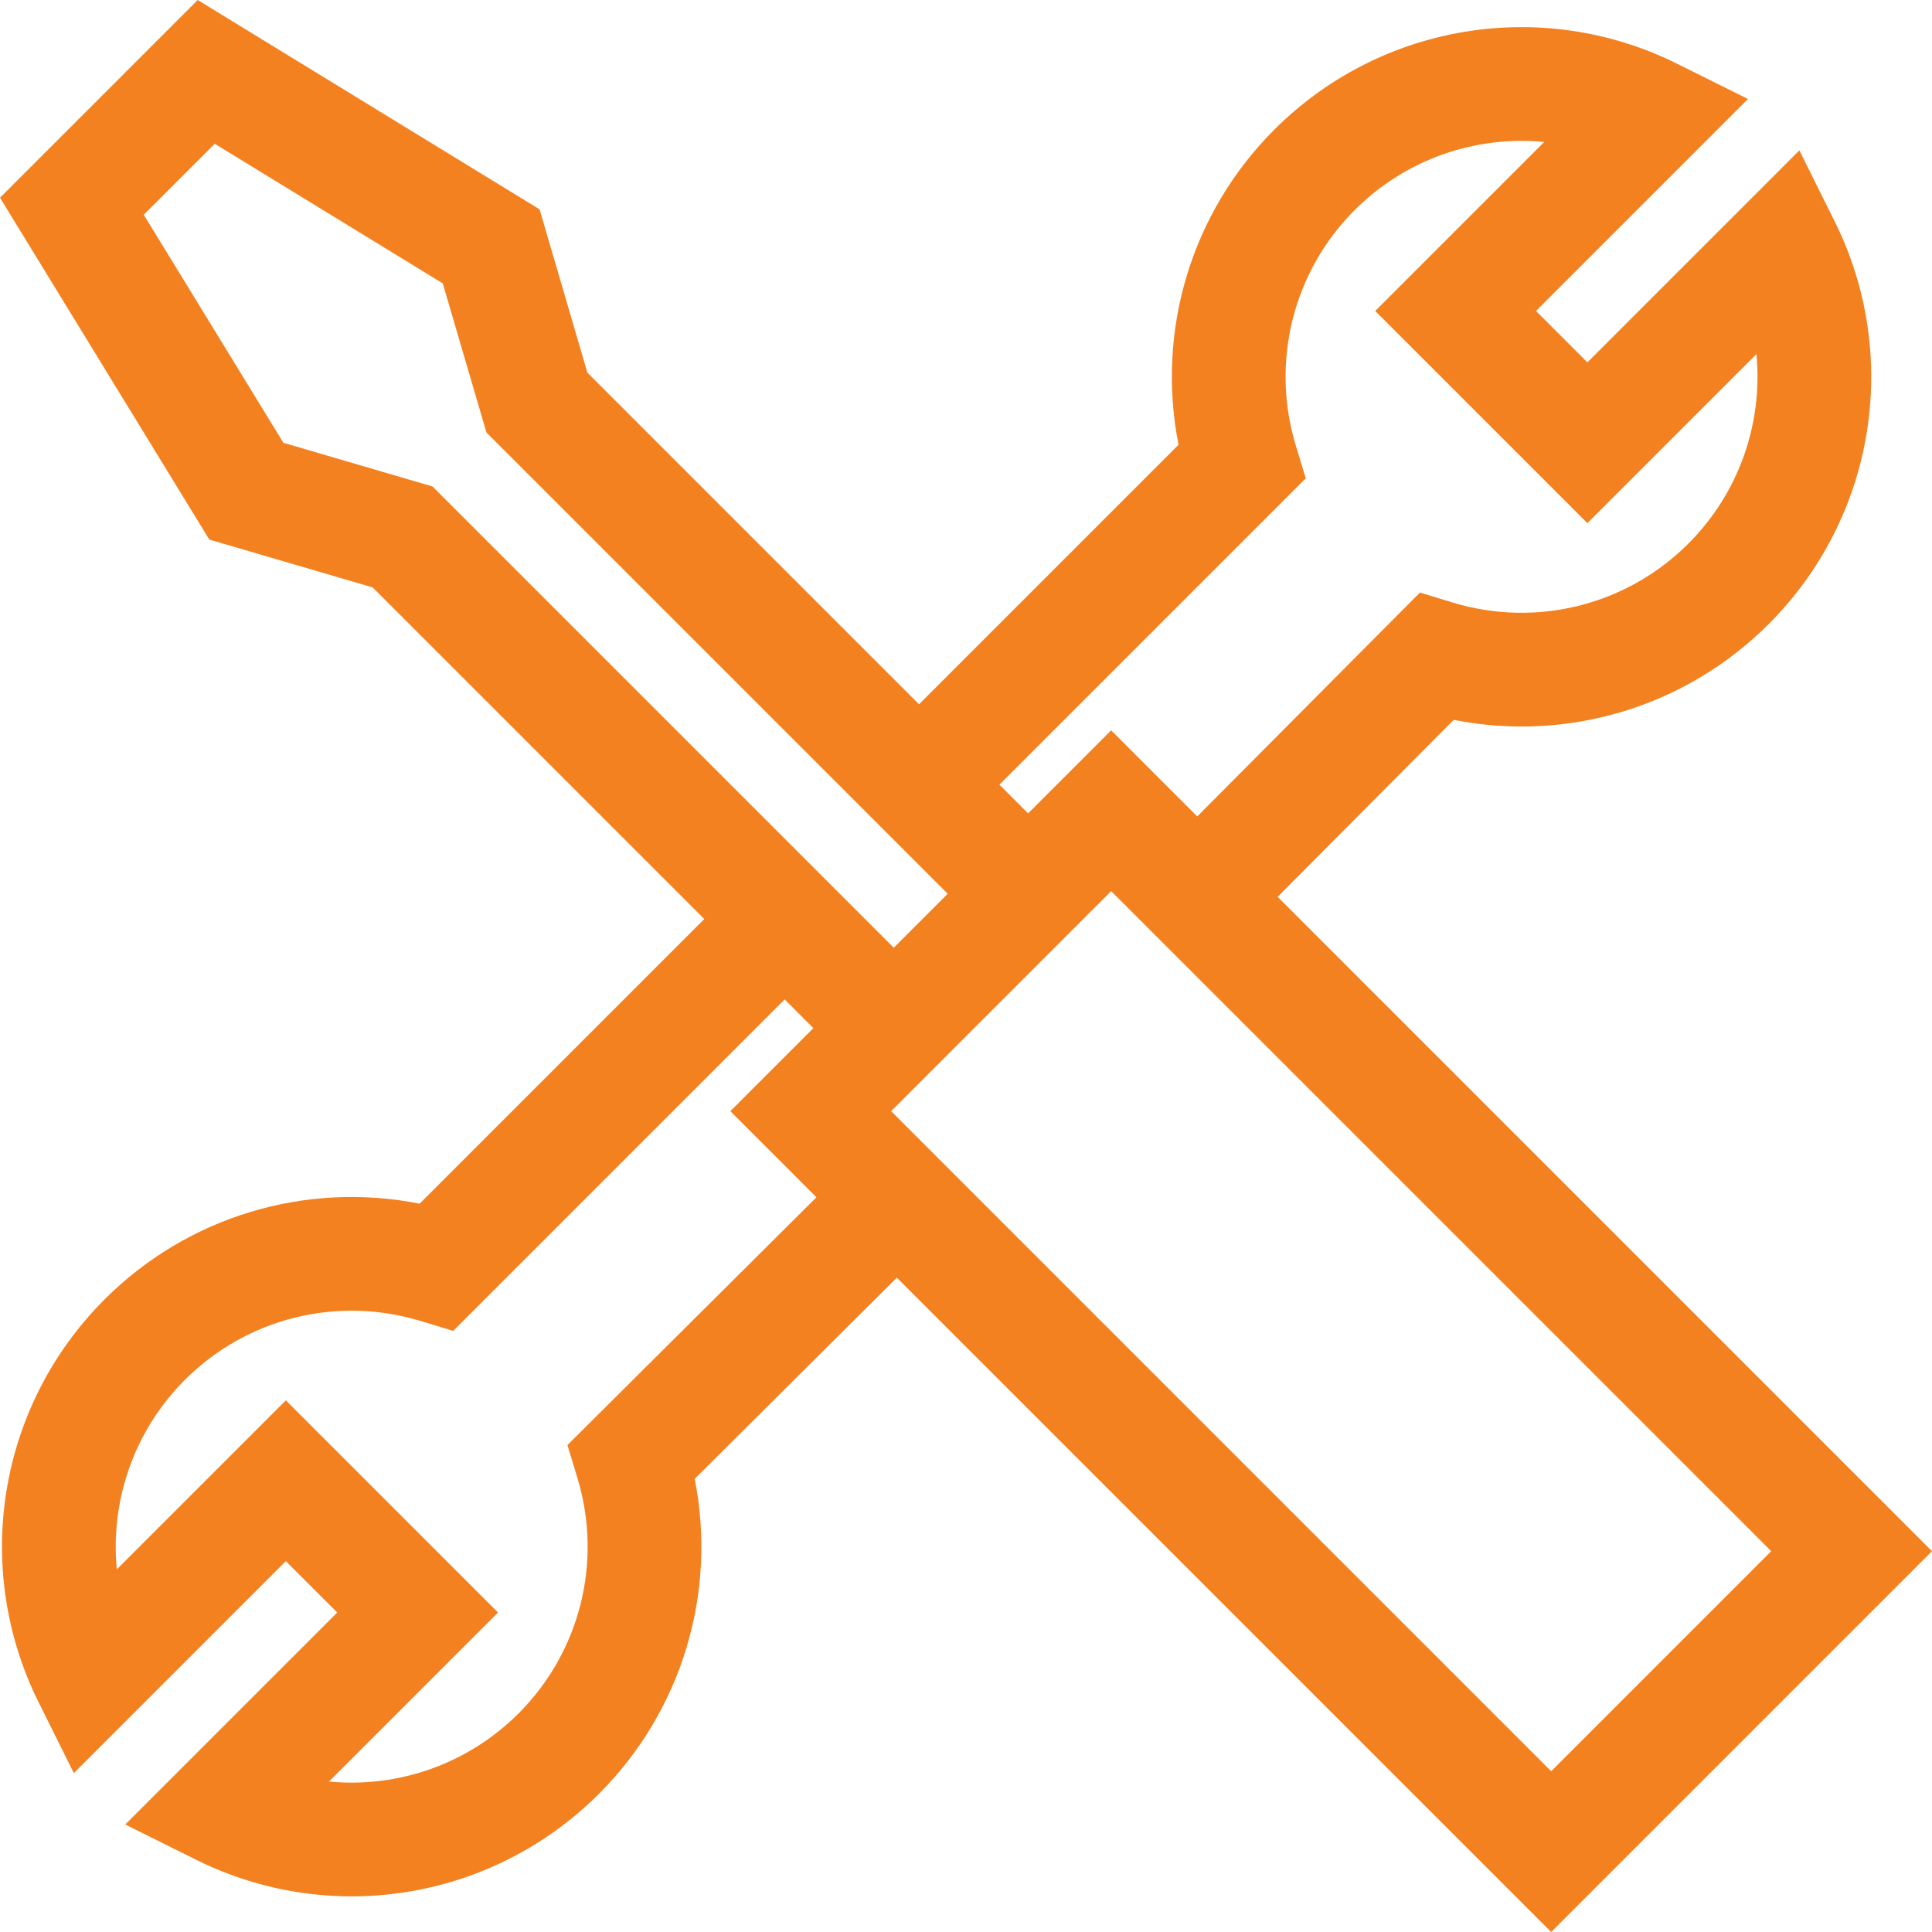 <svg viewBox="0 0 512 512" xmlns="http://www.w3.org/2000/svg"><path fill="#f48120" d="m411.078 512 100.922-100.922-173.41-173.41 46.656-46.902c30.168 5.969 61.453-3.355 83.477-25.383 28.191-28.188 35.211-71.102 17.461-106.777l-9.332-18.754-56.176 56.18-13.621-13.621 56.176-56.18-18.754-9.328c-35.672-17.75-78.586-10.734-106.777 17.457-22.031 22.035-31.355 53.332-25.371 83.508l-68.777 68.773-87.883-87.883-12.68-43.285-90.594-55.473-52.395 52.395 55.473 90.594 43.285 12.68 87.883 87.883-75.434 75.434c-30.172-5.98-61.473 3.34-83.504 25.375-28.191 28.188-35.211 71.102-17.461 106.777l9.328 18.754 56.18-56.18 13.621 13.621-56.18 56.18 18.754 9.328c13.137 6.535 27.25 9.715 41.254 9.715 24.023-.004 47.715-9.363 65.527-27.172 22.023-22.027 31.352-53.312 25.379-83.48l53.566-53.309zm0-42.609-174.918-174.922 58.309-58.309 174.922 174.918zm-65.039-342.629-2.625-8.645c-6.738-22.164-.762-46.094 15.594-62.449 13.504-13.508 32.012-19.809 50.227-18.051l-44.789 44.793 56.23 56.23 44.793-44.793c1.762 18.215-4.543 36.723-18.051 50.23-16.355 16.355-40.289 22.328-62.453 15.594l-8.668-2.637-59.012 59.328-22.816-22.816-22.008 22.008-7.605-7.609zm-270.938-9.422-37.004-60.43 18.812-18.812 60.43 37.004 11.578 39.52 122.238 122.238-14.297 14.297-122.238-122.238zm75.277 265.617 2.633 8.668c6.738 22.168.762 46.098-15.59 62.453-13.508 13.504-32.016 19.809-50.234 18.047l44.797-44.793-56.234-56.23-44.793 44.793c-1.762-18.215 4.543-36.723 18.051-50.23 16.355-16.355 40.281-22.328 62.453-15.594l8.645 2.629 87.844-87.844 7.605 7.609-22.004 22.004 22.816 22.82zm0 0"/></svg>